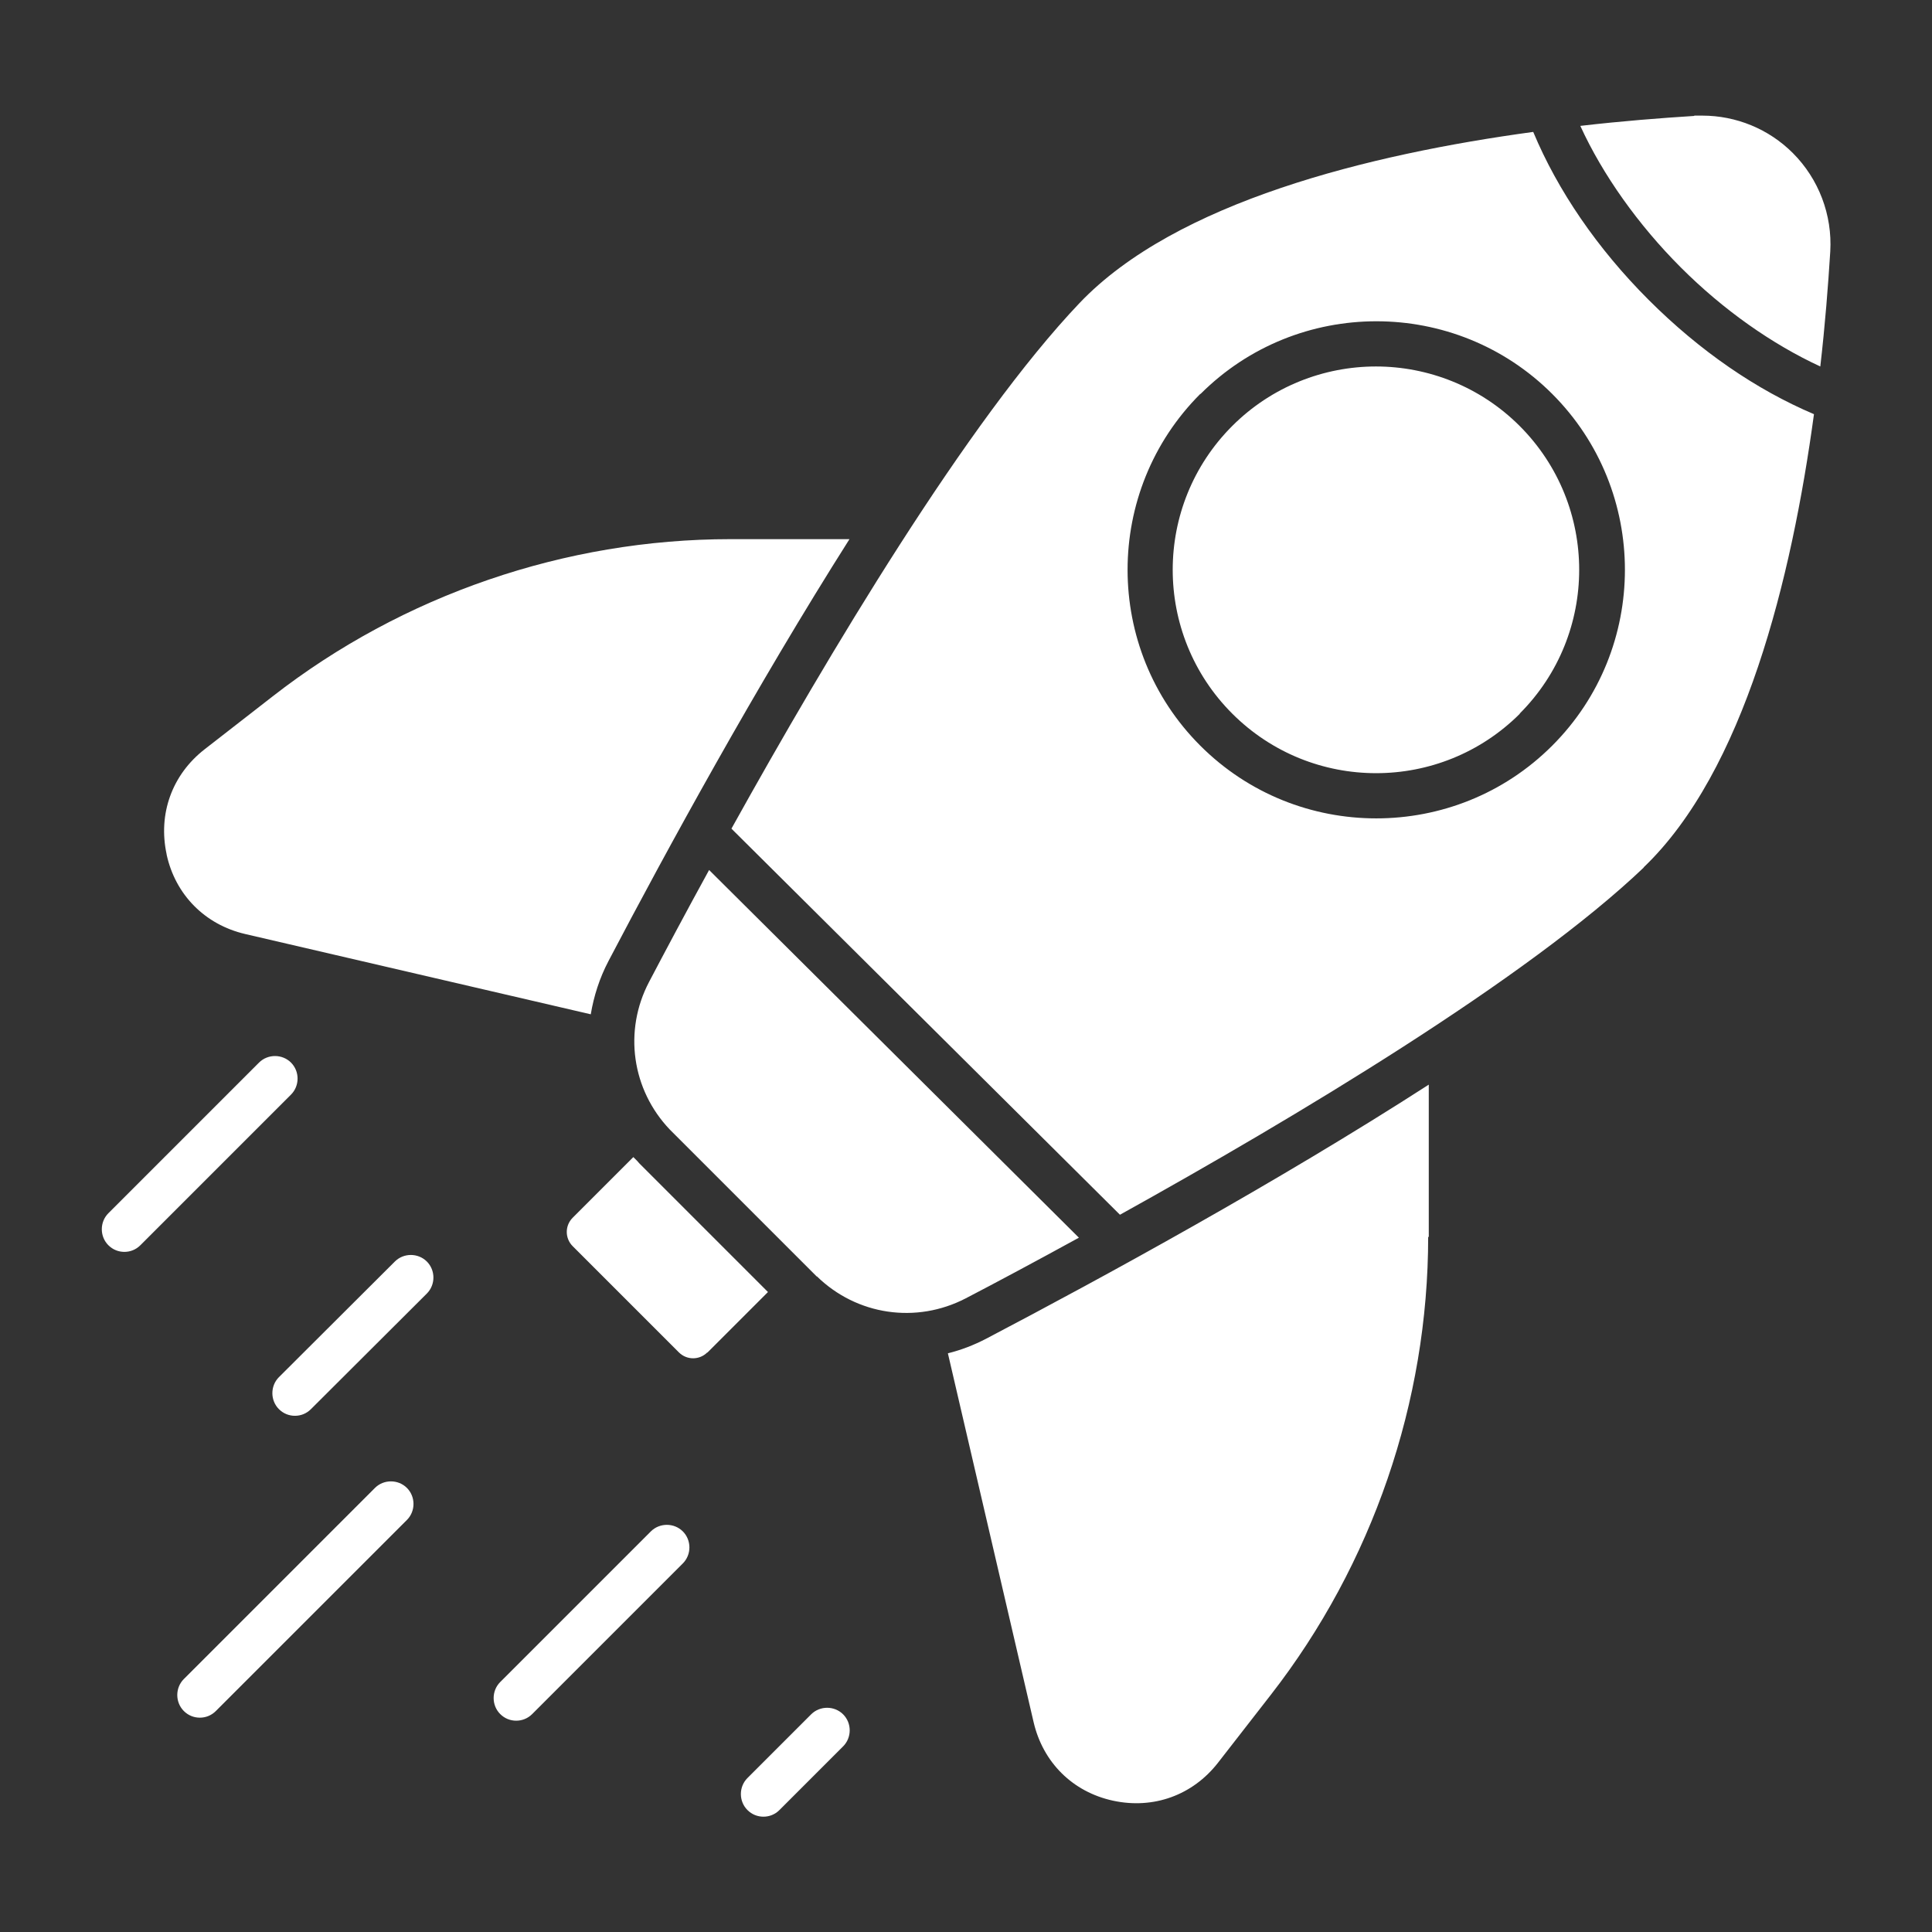 <?xml version="1.0" encoding="UTF-8"?>
<svg id="Primary_Outline" data-name="Primary Outline" xmlns="http://www.w3.org/2000/svg" viewBox="0 0 64 64">
  <rect x="0" y="0" width="64" height="64" fill="#333333" stroke="none"/>
  <defs>
    <style>
      .cls-1 {
        fill: #fff;
      }
    </style>
  </defs>
  <path class="cls-1" d="M56.12,3.83c.09,0,.18,0,.27,0,1.12,0,2.2.44,3,1.24.86.86,1.31,2.05,1.24,3.26-.07,1.12-.17,2.42-.33,3.81-1.6-.74-3.21-1.87-4.62-3.28s-2.59-3.07-3.33-4.69c1.38-.16,2.67-.26,3.78-.33ZM5.52,28.3c-.29-1.34.18-2.64,1.26-3.48l2.25-1.75c4.31-3.36,9.7-5.21,15.17-5.21h3.94c-3.1,4.89-6.05,10.29-7.98,13.97-.3.57-.49,1.17-.59,1.77l-11.45-2.66c-1.33-.31-2.31-1.3-2.6-2.63ZM27.04,42.28s0,0,0-.01l-4.85-4.85c-1.26-1.32-1.54-3.27-.69-4.89.52-.99,1.2-2.27,1.99-3.71l12.25,12.18c-1.46.8-2.75,1.49-3.75,2.01-1.64.85-3.61.56-4.93-.73ZM23.43,44.8c-.26.26-.68.26-.94,0l-3.52-3.52c-.26-.26-.26-.68,0-.94l2.01-2.01.14.14s.04.05.07.08l4.25,4.25-2.01,2.01ZM47.31,40.97c0,5.47-1.85,10.85-5.21,15.17l-1.75,2.25c-.84,1.08-2.14,1.55-3.48,1.26-1.34-.29-2.32-1.27-2.63-2.6l-2.84-12.22c.44-.11.86-.27,1.28-.49,3.85-2.02,9.59-5.15,14.65-8.41v5.05ZM54.46,28.73c-3.88,3.7-11.58,8.3-17.36,11.51l-12.87-12.79c3.21-5.78,7.83-13.52,11.53-17.41,3.19-3.35,9.59-4.93,15.03-5.67.81,1.94,2.12,3.86,3.82,5.56s3.57,2.98,5.48,3.79c-.74,5.45-2.31,11.83-5.65,15.02ZM39.76,13.05c-3.21,3.21-3.21,8.44,0,11.65,1.61,1.61,3.72,2.41,5.83,2.41s4.22-.8,5.83-2.41c3.21-3.21,3.21-8.44,0-11.65s-8.44-3.21-11.65,0ZM50.35,23.64c-2.63,2.63-6.9,2.63-9.53,0-2.63-2.63-2.63-6.9,0-9.53,1.31-1.31,3.04-1.97,4.76-1.97s3.45.66,4.76,1.97c2.63,2.63,2.63,6.9,0,9.53ZM13.48,49.29c.29.29.29.77,0,1.06l-6.33,6.33c-.15.15-.34.22-.53.22s-.38-.07-.53-.22c-.29-.29-.29-.77,0-1.06l6.33-6.33c.29-.29.77-.29,1.06,0ZM27.93,56.79c.29.29.29.77,0,1.06l-2.11,2.11c-.15.15-.34.22-.53.22s-.38-.07-.53-.22c-.29-.29-.29-.77,0-1.06l2.11-2.11c.29-.29.77-.29,1.06,0ZM22.62,50.73c.29.29.29.77,0,1.06l-4.99,4.99c-.15.15-.34.22-.53.22s-.38-.07-.53-.22c-.29-.29-.29-.77,0-1.06l4.99-4.99c.29-.29.77-.29,1.06,0ZM14.14,41.79c.29.29.29.77,0,1.06l-3.84,3.83c-.15.15-.34.22-.53.22s-.38-.07-.53-.22c-.29-.29-.29-.77,0-1.06l3.84-3.83c.29-.29.77-.29,1.06,0ZM9.64,36.26l-4.99,4.99c-.15.15-.34.22-.53.22s-.38-.07-.53-.22c-.29-.29-.29-.77,0-1.06l4.99-4.99c.29-.29.77-.29,1.06,0s.29.77,0,1.06Z"/>
</svg>